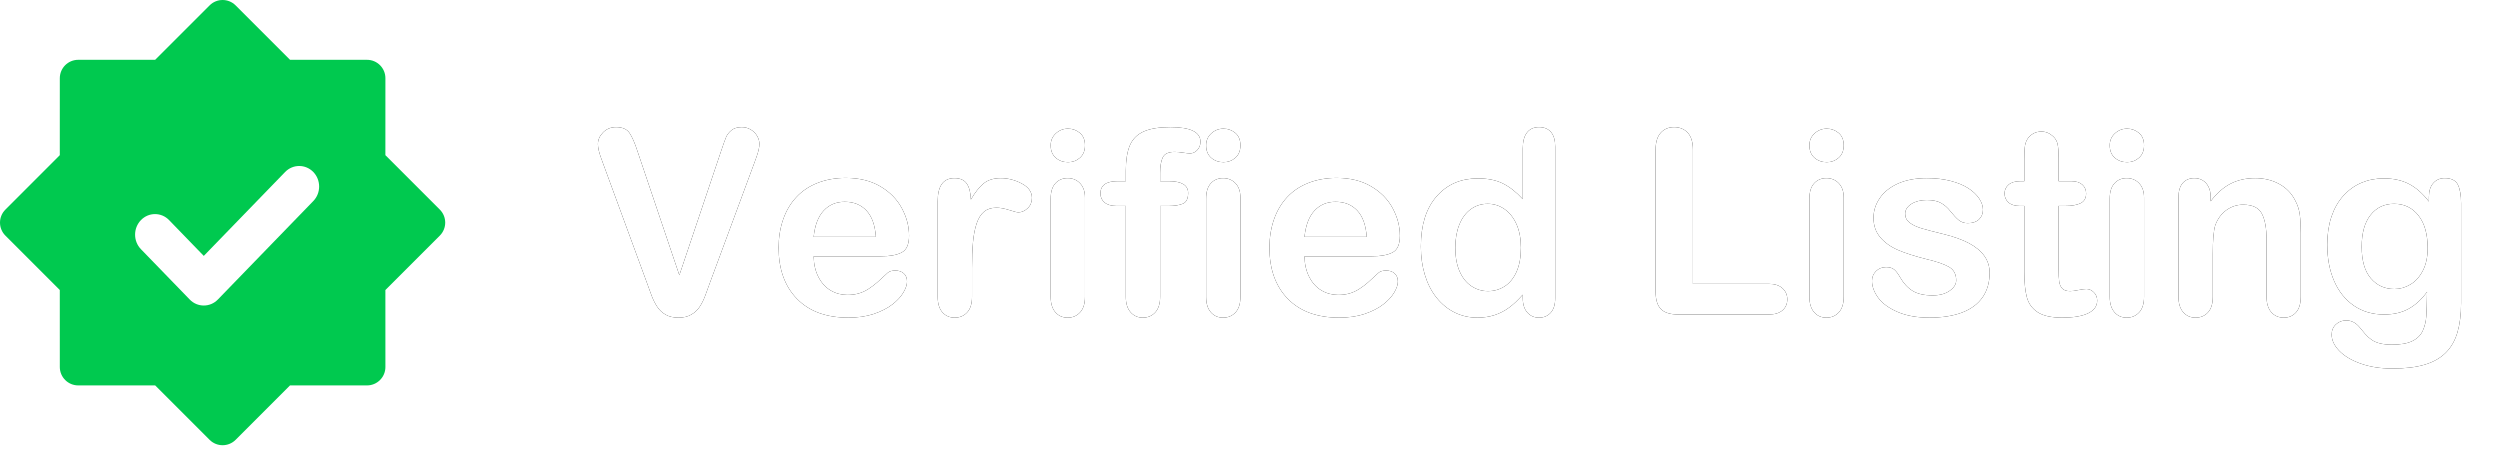 <?xml version="1.0" encoding="UTF-8"?>
<svg width="136px" height="25px" viewBox="0 0 136 25" version="1.1" xmlns="http://www.w3.org/2000/svg" xmlns:xlink="http://www.w3.org/1999/xlink">
    <title>verified-lg-light</title>
    <defs>
        <path d="M2.16,1.333 L4.43,8.053 L6.706,1.285 C6.825,0.93 6.913,0.682 6.973,0.543 C7.032,0.404 7.13,0.279 7.267,0.167 C7.403,0.056 7.59,0 7.827,0 C8,0 8.161,0.043 8.309,0.13 C8.457,0.216 8.573,0.332 8.658,0.475 C8.742,0.619 8.784,0.763 8.784,0.909 C8.784,1.009 8.771,1.118 8.743,1.234 C8.716,1.35 8.682,1.464 8.641,1.576 C8.6,1.687 8.559,1.802 8.518,1.921 L6.091,8.47 C6.004,8.72 5.918,8.958 5.831,9.184 C5.744,9.41 5.644,9.608 5.53,9.779 C5.416,9.95 5.265,10.09 5.076,10.199 C4.887,10.309 4.655,10.363 4.382,10.363 C4.108,10.363 3.877,10.31 3.688,10.203 C3.499,10.096 3.346,9.954 3.23,9.779 C3.114,9.603 3.012,9.404 2.926,9.181 C2.839,8.957 2.753,8.72 2.666,8.47 L0.28,1.976 C0.239,1.857 0.197,1.741 0.154,1.627 C0.111,1.513 0.074,1.39 0.044,1.258 C0.015,1.126 0,1.014 0,0.923 C0,0.69 0.093,0.479 0.28,0.287 C0.467,0.096 0.702,0 0.984,0 C1.331,0 1.576,0.106 1.719,0.318 C1.863,0.53 2.01,0.868 2.16,1.333 Z" id="path-1"></path>
        <filter x="-34.2%" y="-28.9%" width="168.3%" height="157.9%" filterUnits="objectBoundingBox" id="filter-2">
            <feOffset dx="0" dy="0" in="SourceAlpha" result="shadowOffsetOuter1"></feOffset>
            <feGaussianBlur stdDeviation="1" in="shadowOffsetOuter1" result="shadowBlurOuter1"></feGaussianBlur>
            <feColorMatrix values="0 0 0 0 0   0 0 0 0 0   0 0 0 0 0  0 0 0 0.5 0" type="matrix" in="shadowBlurOuter1"></feColorMatrix>
        </filter>
        <path d="M15.388,7.027 L11.737,7.027 C11.742,7.451 11.827,7.825 11.994,8.148 C12.16,8.472 12.381,8.716 12.657,8.88 C12.932,9.044 13.237,9.126 13.569,9.126 C13.793,9.126 13.997,9.1 14.181,9.047 C14.366,8.995 14.545,8.913 14.718,8.801 C14.891,8.69 15.05,8.57 15.196,8.442 C15.342,8.315 15.531,8.142 15.764,7.923 C15.859,7.841 15.996,7.8 16.174,7.8 C16.365,7.8 16.52,7.852 16.639,7.957 C16.757,8.062 16.816,8.21 16.816,8.401 C16.816,8.57 16.75,8.767 16.618,8.993 C16.486,9.218 16.287,9.435 16.02,9.642 C15.753,9.849 15.418,10.021 15.015,10.158 C14.612,10.295 14.148,10.363 13.624,10.363 C12.425,10.363 11.493,10.021 10.828,9.338 C10.163,8.654 9.83,7.727 9.83,6.556 C9.83,6.004 9.912,5.493 10.076,5.021 C10.24,4.549 10.479,4.145 10.794,3.808 C11.108,3.47 11.496,3.212 11.956,3.032 C12.416,2.852 12.927,2.762 13.487,2.762 C14.216,2.762 14.842,2.916 15.364,3.223 C15.886,3.531 16.276,3.928 16.536,4.416 C16.796,4.904 16.926,5.4 16.926,5.906 C16.926,6.376 16.791,6.68 16.522,6.819 C16.254,6.958 15.875,7.027 15.388,7.027 Z M11.737,5.968 L15.121,5.968 C15.076,5.33 14.903,4.852 14.605,4.536 C14.306,4.219 13.913,4.061 13.426,4.061 C12.961,4.061 12.579,4.221 12.281,4.542 C11.982,4.864 11.801,5.339 11.737,5.968 Z" id="path-3"></path>
        <filter x="-42.3%" y="-39.5%" width="184.6%" height="178.9%" filterUnits="objectBoundingBox" id="filter-4">
            <feOffset dx="0" dy="0" in="SourceAlpha" result="shadowOffsetOuter1"></feOffset>
            <feGaussianBlur stdDeviation="1" in="shadowOffsetOuter1" result="shadowBlurOuter1"></feGaussianBlur>
            <feColorMatrix values="0 0 0 0 0   0 0 0 0 0   0 0 0 0 0  0 0 0 0.5 0" type="matrix" in="shadowBlurOuter1"></feColorMatrix>
        </filter>
        <path d="M20.351,7.67 L20.351,9.229 C20.351,9.607 20.262,9.89 20.084,10.08 C19.906,10.269 19.681,10.363 19.407,10.363 C19.138,10.363 18.917,10.268 18.744,10.076 C18.571,9.885 18.484,9.602 18.484,9.229 L18.484,4.033 C18.484,3.195 18.787,2.775 19.394,2.775 C19.703,2.775 19.927,2.873 20.063,3.069 C20.2,3.265 20.275,3.555 20.289,3.938 C20.512,3.555 20.741,3.265 20.976,3.069 C21.211,2.873 21.524,2.775 21.916,2.775 C22.308,2.775 22.688,2.873 23.058,3.069 C23.427,3.265 23.611,3.525 23.611,3.849 C23.611,4.076 23.533,4.264 23.375,4.413 C23.218,4.561 23.049,4.635 22.866,4.635 C22.798,4.635 22.633,4.593 22.371,4.508 C22.109,4.424 21.877,4.382 21.677,4.382 C21.403,4.382 21.18,4.454 21.007,4.597 C20.834,4.741 20.699,4.954 20.604,5.236 C20.508,5.519 20.442,5.855 20.405,6.245 C20.369,6.634 20.351,7.109 20.351,7.67 Z" id="path-5"></path>
        <filter x="-58.5%" y="-39.5%" width="217.0%" height="179.1%" filterUnits="objectBoundingBox" id="filter-6">
            <feOffset dx="0" dy="0" in="SourceAlpha" result="shadowOffsetOuter1"></feOffset>
            <feGaussianBlur stdDeviation="1" in="shadowOffsetOuter1" result="shadowBlurOuter1"></feGaussianBlur>
            <feColorMatrix values="0 0 0 0 0   0 0 0 0 0   0 0 0 0 0  0 0 0 0.5 0" type="matrix" in="shadowBlurOuter1"></feColorMatrix>
        </filter>
        <path d="M26.496,3.835 L26.496,9.229 C26.496,9.602 26.407,9.885 26.229,10.076 C26.052,10.268 25.826,10.363 25.553,10.363 C25.279,10.363 25.057,10.265 24.886,10.069 C24.715,9.873 24.63,9.593 24.63,9.229 L24.63,3.89 C24.63,3.521 24.715,3.243 24.886,3.056 C25.057,2.869 25.279,2.775 25.553,2.775 C25.826,2.775 26.052,2.869 26.229,3.056 C26.407,3.243 26.496,3.502 26.496,3.835 Z M25.573,1.907 C25.313,1.907 25.091,1.827 24.907,1.668 C24.722,1.508 24.63,1.283 24.63,0.991 C24.63,0.727 24.724,0.509 24.914,0.338 C25.103,0.167 25.323,0.082 25.573,0.082 C25.815,0.082 26.029,0.16 26.216,0.314 C26.403,0.469 26.496,0.695 26.496,0.991 C26.496,1.278 26.405,1.503 26.223,1.665 C26.04,1.826 25.824,1.907 25.573,1.907 Z" id="path-7"></path>
        <filter x="-160.8%" y="-29.2%" width="421.5%" height="158.4%" filterUnits="objectBoundingBox" id="filter-8">
            <feOffset dx="0" dy="0" in="SourceAlpha" result="shadowOffsetOuter1"></feOffset>
            <feGaussianBlur stdDeviation="1" in="shadowOffsetOuter1" result="shadowBlurOuter1"></feGaussianBlur>
            <feColorMatrix values="0 0 0 0 0   0 0 0 0 0   0 0 0 0 0  0 0 0 0.5 0" type="matrix" in="shadowBlurOuter1"></feColorMatrix>
        </filter>
        <path d="M28.273,2.939 L28.718,2.939 L28.718,2.379 C28.718,1.796 28.792,1.332 28.94,0.988 C29.088,0.644 29.339,0.393 29.692,0.236 C30.045,0.079 30.529,0 31.145,0 C32.234,0 32.778,0.267 32.778,0.8 C32.778,0.973 32.721,1.121 32.607,1.244 C32.493,1.367 32.359,1.429 32.204,1.429 C32.131,1.429 32.006,1.415 31.828,1.388 C31.65,1.36 31.5,1.347 31.377,1.347 C31.04,1.347 30.823,1.446 30.728,1.644 C30.632,1.842 30.584,2.126 30.584,2.495 L30.584,2.939 L31.042,2.939 C31.753,2.939 32.108,3.154 32.108,3.582 C32.108,3.887 32.014,4.081 31.825,4.163 C31.636,4.245 31.375,4.286 31.042,4.286 L30.584,4.286 L30.584,9.229 C30.584,9.598 30.496,9.879 30.321,10.073 C30.145,10.266 29.919,10.363 29.641,10.363 C29.376,10.363 29.156,10.266 28.981,10.073 C28.806,9.879 28.718,9.598 28.718,9.229 L28.718,4.286 L28.205,4.286 C27.927,4.286 27.713,4.223 27.562,4.098 C27.412,3.973 27.337,3.81 27.337,3.609 C27.337,3.163 27.649,2.939 28.273,2.939 Z" id="path-9"></path>
        <filter x="-55.1%" y="-28.9%" width="210.3%" height="157.9%" filterUnits="objectBoundingBox" id="filter-10">
            <feOffset dx="0" dy="0" in="SourceAlpha" result="shadowOffsetOuter1"></feOffset>
            <feGaussianBlur stdDeviation="1" in="shadowOffsetOuter1" result="shadowBlurOuter1"></feGaussianBlur>
            <feColorMatrix values="0 0 0 0 0   0 0 0 0 0   0 0 0 0 0  0 0 0 0.5 0" type="matrix" in="shadowBlurOuter1"></feColorMatrix>
        </filter>
        <path d="M34.952,3.835 L34.952,9.229 C34.952,9.602 34.863,9.885 34.686,10.076 C34.508,10.268 34.282,10.363 34.009,10.363 C33.735,10.363 33.513,10.265 33.342,10.069 C33.171,9.873 33.086,9.593 33.086,9.229 L33.086,3.89 C33.086,3.521 33.171,3.243 33.342,3.056 C33.513,2.869 33.735,2.775 34.009,2.775 C34.282,2.775 34.508,2.869 34.686,3.056 C34.863,3.243 34.952,3.502 34.952,3.835 Z M34.029,1.907 C33.77,1.907 33.547,1.827 33.363,1.668 C33.178,1.508 33.086,1.283 33.086,0.991 C33.086,0.727 33.181,0.509 33.37,0.338 C33.559,0.167 33.779,0.082 34.029,0.082 C34.271,0.082 34.485,0.16 34.672,0.314 C34.859,0.469 34.952,0.695 34.952,0.991 C34.952,1.278 34.861,1.503 34.679,1.665 C34.496,1.826 34.28,1.907 34.029,1.907 Z" id="path-11"></path>
        <filter x="-160.8%" y="-29.2%" width="421.5%" height="158.4%" filterUnits="objectBoundingBox" id="filter-12">
            <feOffset dx="0" dy="0" in="SourceAlpha" result="shadowOffsetOuter1"></feOffset>
            <feGaussianBlur stdDeviation="1" in="shadowOffsetOuter1" result="shadowBlurOuter1"></feGaussianBlur>
            <feColorMatrix values="0 0 0 0 0   0 0 0 0 0   0 0 0 0 0  0 0 0 0.5 0" type="matrix" in="shadowBlurOuter1"></feColorMatrix>
        </filter>
        <path d="M42.089,7.027 L38.438,7.027 C38.443,7.451 38.528,7.825 38.695,8.148 C38.861,8.472 39.082,8.716 39.358,8.88 C39.634,9.044 39.938,9.126 40.271,9.126 C40.494,9.126 40.698,9.1 40.882,9.047 C41.067,8.995 41.246,8.913 41.419,8.801 C41.592,8.69 41.752,8.57 41.897,8.442 C42.043,8.315 42.232,8.142 42.465,7.923 C42.561,7.841 42.697,7.8 42.875,7.8 C43.066,7.8 43.221,7.852 43.34,7.957 C43.458,8.062 43.518,8.21 43.518,8.401 C43.518,8.57 43.451,8.767 43.319,8.993 C43.187,9.218 42.988,9.435 42.721,9.642 C42.455,9.849 42.12,10.021 41.716,10.158 C41.313,10.295 40.849,10.363 40.325,10.363 C39.127,10.363 38.195,10.021 37.529,9.338 C36.864,8.654 36.531,7.727 36.531,6.556 C36.531,6.004 36.613,5.493 36.777,5.021 C36.941,4.549 37.181,4.145 37.495,3.808 C37.81,3.47 38.197,3.212 38.657,3.032 C39.118,2.852 39.628,2.762 40.188,2.762 C40.918,2.762 41.543,2.916 42.065,3.223 C42.587,3.531 42.978,3.928 43.237,4.416 C43.497,4.904 43.627,5.4 43.627,5.906 C43.627,6.376 43.493,6.68 43.224,6.819 C42.955,6.958 42.576,7.027 42.089,7.027 Z M38.438,5.968 L41.822,5.968 C41.777,5.33 41.605,4.852 41.306,4.536 C41.008,4.219 40.615,4.061 40.127,4.061 C39.662,4.061 39.28,4.221 38.982,4.542 C38.683,4.864 38.502,5.339 38.438,5.968 Z" id="path-13"></path>
        <filter x="-42.3%" y="-39.5%" width="184.6%" height="178.9%" filterUnits="objectBoundingBox" id="filter-14">
            <feOffset dx="0" dy="0" in="SourceAlpha" result="shadowOffsetOuter1"></feOffset>
            <feGaussianBlur stdDeviation="1" in="shadowOffsetOuter1" result="shadowBlurOuter1"></feGaussianBlur>
            <feColorMatrix values="0 0 0 0 0   0 0 0 0 0   0 0 0 0 0  0 0 0 0.5 0" type="matrix" in="shadowBlurOuter1"></feColorMatrix>
        </filter>
        <path d="M50.312,9.297 L50.312,9.112 C50.062,9.399 49.815,9.633 49.571,9.813 C49.327,9.993 49.063,10.13 48.778,10.223 C48.493,10.317 48.182,10.363 47.845,10.363 C47.398,10.363 46.985,10.269 46.604,10.08 C46.223,9.89 45.894,9.62 45.616,9.27 C45.338,8.919 45.127,8.506 44.984,8.032 C44.84,7.558 44.769,7.046 44.769,6.494 C44.769,5.327 45.053,4.418 45.623,3.767 C46.193,3.115 46.942,2.789 47.872,2.789 C48.41,2.789 48.863,2.881 49.232,3.066 C49.602,3.25 49.962,3.534 50.312,3.917 L50.312,1.162 C50.312,0.779 50.389,0.49 50.542,0.294 C50.694,0.098 50.912,0 51.194,0 C51.477,0 51.694,0.09 51.847,0.27 C52,0.45 52.076,0.715 52.076,1.066 L52.076,9.297 C52.076,9.652 51.994,9.919 51.83,10.097 C51.666,10.274 51.454,10.363 51.194,10.363 C50.939,10.363 50.728,10.271 50.562,10.086 C50.396,9.902 50.312,9.639 50.312,9.297 Z M46.642,6.556 C46.642,7.062 46.72,7.492 46.877,7.848 C47.035,8.203 47.25,8.471 47.523,8.651 C47.797,8.831 48.095,8.921 48.419,8.921 C48.747,8.921 49.047,8.835 49.318,8.665 C49.589,8.494 49.806,8.232 49.967,7.878 C50.129,7.525 50.21,7.084 50.21,6.556 C50.21,6.059 50.129,5.632 49.967,5.274 C49.806,4.916 49.587,4.643 49.311,4.454 C49.035,4.264 48.733,4.17 48.405,4.17 C48.063,4.17 47.758,4.267 47.489,4.46 C47.22,4.654 47.012,4.932 46.864,5.294 C46.716,5.657 46.642,6.077 46.642,6.556 Z" id="path-15"></path>
        <filter x="-41.1%" y="-28.9%" width="182.1%" height="157.9%" filterUnits="objectBoundingBox" id="filter-16">
            <feOffset dx="0" dy="0" in="SourceAlpha" result="shadowOffsetOuter1"></feOffset>
            <feGaussianBlur stdDeviation="1" in="shadowOffsetOuter1" result="shadowBlurOuter1"></feGaussianBlur>
            <feColorMatrix values="0 0 0 0 0   0 0 0 0 0   0 0 0 0 0  0 0 0 0.5 0" type="matrix" in="shadowBlurOuter1"></feColorMatrix>
        </filter>
        <path d="M59.568,1.23 L59.568,8.524 L63.684,8.524 C64.012,8.524 64.264,8.604 64.439,8.764 C64.614,8.923 64.702,9.124 64.702,9.365 C64.702,9.611 64.616,9.811 64.442,9.963 C64.269,10.116 64.016,10.192 63.684,10.192 L58.782,10.192 C58.34,10.192 58.022,10.094 57.829,9.898 C57.635,9.702 57.538,9.386 57.538,8.948 L57.538,1.23 C57.538,0.82 57.63,0.513 57.815,0.308 C58,0.103 58.242,0 58.543,0 C58.848,0 59.096,0.101 59.285,0.304 C59.474,0.507 59.568,0.816 59.568,1.23 Z" id="path-17"></path>
        <filter x="-41.9%" y="-29.4%" width="183.8%" height="158.9%" filterUnits="objectBoundingBox" id="filter-18">
            <feOffset dx="0" dy="0" in="SourceAlpha" result="shadowOffsetOuter1"></feOffset>
            <feGaussianBlur stdDeviation="1" in="shadowOffsetOuter1" result="shadowBlurOuter1"></feGaussianBlur>
            <feColorMatrix values="0 0 0 0 0   0 0 0 0 0   0 0 0 0 0  0 0 0 0.5 0" type="matrix" in="shadowBlurOuter1"></feColorMatrix>
        </filter>
        <path d="M67.771,3.835 L67.771,9.229 C67.771,9.602 67.683,9.885 67.505,10.076 C67.327,10.268 67.102,10.363 66.828,10.363 C66.555,10.363 66.333,10.265 66.162,10.069 C65.991,9.873 65.905,9.593 65.905,9.229 L65.905,3.89 C65.905,3.521 65.991,3.243 66.162,3.056 C66.333,2.869 66.555,2.775 66.828,2.775 C67.102,2.775 67.327,2.869 67.505,3.056 C67.683,3.243 67.771,3.502 67.771,3.835 Z M66.849,1.907 C66.589,1.907 66.367,1.827 66.182,1.668 C65.998,1.508 65.905,1.283 65.905,0.991 C65.905,0.727 66,0.509 66.189,0.338 C66.378,0.167 66.598,0.082 66.849,0.082 C67.09,0.082 67.304,0.16 67.491,0.314 C67.678,0.469 67.771,0.695 67.771,0.991 C67.771,1.278 67.68,1.503 67.498,1.665 C67.316,1.826 67.099,1.907 66.849,1.907 Z" id="path-19"></path>
        <filter x="-160.8%" y="-29.2%" width="421.5%" height="158.4%" filterUnits="objectBoundingBox" id="filter-20">
            <feOffset dx="0" dy="0" in="SourceAlpha" result="shadowOffsetOuter1"></feOffset>
            <feGaussianBlur stdDeviation="1" in="shadowOffsetOuter1" result="shadowBlurOuter1"></feGaussianBlur>
            <feColorMatrix values="0 0 0 0 0   0 0 0 0 0   0 0 0 0 0  0 0 0 0.5 0" type="matrix" in="shadowBlurOuter1"></feColorMatrix>
        </filter>
        <path d="M75.708,7.923 C75.708,8.438 75.583,8.879 75.332,9.246 C75.081,9.612 74.711,9.89 74.221,10.08 C73.731,10.269 73.135,10.363 72.434,10.363 C71.764,10.363 71.189,10.261 70.711,10.056 C70.232,9.851 69.879,9.594 69.651,9.287 C69.424,8.979 69.31,8.67 69.31,8.36 C69.31,8.155 69.382,7.98 69.528,7.834 C69.674,7.688 69.859,7.615 70.082,7.615 C70.278,7.615 70.428,7.663 70.533,7.759 C70.638,7.854 70.738,7.989 70.834,8.162 C71.025,8.495 71.254,8.743 71.521,8.907 C71.788,9.071 72.151,9.153 72.611,9.153 C72.985,9.153 73.292,9.07 73.531,8.904 C73.77,8.737 73.89,8.547 73.89,8.333 C73.89,8.005 73.765,7.766 73.517,7.615 C73.269,7.465 72.86,7.321 72.29,7.185 C71.647,7.025 71.125,6.858 70.721,6.682 C70.318,6.507 69.995,6.275 69.754,5.988 C69.512,5.701 69.392,5.348 69.392,4.929 C69.392,4.555 69.503,4.202 69.727,3.869 C69.95,3.536 70.279,3.271 70.714,3.073 C71.15,2.875 71.675,2.775 72.29,2.775 C72.773,2.775 73.207,2.826 73.592,2.926 C73.977,3.026 74.299,3.16 74.556,3.329 C74.814,3.498 75.01,3.685 75.144,3.89 C75.278,4.095 75.346,4.295 75.346,4.491 C75.346,4.705 75.274,4.881 75.13,5.018 C74.987,5.154 74.783,5.223 74.519,5.223 C74.327,5.223 74.164,5.168 74.03,5.059 C73.895,4.949 73.742,4.785 73.568,4.566 C73.427,4.384 73.261,4.238 73.069,4.129 C72.878,4.02 72.618,3.965 72.29,3.965 C71.953,3.965 71.673,4.037 71.449,4.18 C71.226,4.324 71.114,4.503 71.114,4.717 C71.114,4.913 71.196,5.073 71.36,5.199 C71.524,5.324 71.745,5.428 72.023,5.51 C72.301,5.592 72.684,5.692 73.172,5.811 C73.751,5.952 74.223,6.12 74.59,6.316 C74.957,6.512 75.235,6.744 75.424,7.01 C75.613,7.277 75.708,7.581 75.708,7.923 Z" id="path-21"></path>
        <filter x="-46.9%" y="-39.5%" width="193.8%" height="179.1%" filterUnits="objectBoundingBox" id="filter-22">
            <feOffset dx="0" dy="0" in="SourceAlpha" result="shadowOffsetOuter1"></feOffset>
            <feGaussianBlur stdDeviation="1" in="shadowOffsetOuter1" result="shadowBlurOuter1"></feGaussianBlur>
            <feColorMatrix values="0 0 0 0 0   0 0 0 0 0   0 0 0 0 0  0 0 0 0.5 0" type="matrix" in="shadowBlurOuter1"></feColorMatrix>
        </filter>
        <path d="M77.39,2.939 L77.595,2.939 L77.595,1.818 C77.595,1.518 77.603,1.282 77.619,1.111 C77.635,0.94 77.679,0.793 77.752,0.67 C77.825,0.542 77.93,0.439 78.066,0.359 C78.203,0.279 78.356,0.239 78.524,0.239 C78.761,0.239 78.976,0.328 79.167,0.506 C79.295,0.624 79.375,0.769 79.41,0.94 C79.444,1.111 79.461,1.354 79.461,1.668 L79.461,2.939 L80.145,2.939 C80.409,2.939 80.611,3.002 80.75,3.127 C80.889,3.253 80.958,3.413 80.958,3.609 C80.958,3.86 80.859,4.035 80.661,4.136 C80.462,4.236 80.179,4.286 79.81,4.286 L79.461,4.286 L79.461,7.718 C79.461,8.009 79.471,8.234 79.492,8.391 C79.512,8.548 79.567,8.676 79.656,8.774 C79.745,8.872 79.889,8.921 80.09,8.921 C80.199,8.921 80.347,8.902 80.534,8.863 C80.721,8.824 80.867,8.805 80.972,8.805 C81.122,8.805 81.258,8.865 81.378,8.986 C81.499,9.107 81.56,9.256 81.56,9.434 C81.56,9.734 81.396,9.965 81.067,10.124 C80.739,10.284 80.268,10.363 79.652,10.363 C79.069,10.363 78.627,10.265 78.326,10.069 C78.025,9.873 77.828,9.602 77.735,9.256 C77.641,8.91 77.595,8.447 77.595,7.868 L77.595,4.286 L77.349,4.286 C77.08,4.286 76.875,4.222 76.733,4.095 C76.592,3.967 76.521,3.805 76.521,3.609 C76.521,3.413 76.596,3.253 76.744,3.127 C76.892,3.002 77.107,2.939 77.39,2.939 Z" id="path-23"></path>
        <filter x="-59.5%" y="-29.6%" width="219.1%" height="159.3%" filterUnits="objectBoundingBox" id="filter-24">
            <feOffset dx="0" dy="0" in="SourceAlpha" result="shadowOffsetOuter1"></feOffset>
            <feGaussianBlur stdDeviation="1" in="shadowOffsetOuter1" result="shadowBlurOuter1"></feGaussianBlur>
            <feColorMatrix values="0 0 0 0 0   0 0 0 0 0   0 0 0 0 0  0 0 0 0.5 0" type="matrix" in="shadowBlurOuter1"></feColorMatrix>
        </filter>
        <path d="M84.109,3.835 L84.109,9.229 C84.109,9.602 84.021,9.885 83.843,10.076 C83.665,10.268 83.439,10.363 83.166,10.363 C82.893,10.363 82.67,10.265 82.5,10.069 C82.329,9.873 82.243,9.593 82.243,9.229 L82.243,3.89 C82.243,3.521 82.329,3.243 82.5,3.056 C82.67,2.869 82.893,2.775 83.166,2.775 C83.439,2.775 83.665,2.869 83.843,3.056 C84.021,3.243 84.109,3.502 84.109,3.835 Z M83.187,1.907 C82.927,1.907 82.705,1.827 82.52,1.668 C82.335,1.508 82.243,1.283 82.243,0.991 C82.243,0.727 82.338,0.509 82.527,0.338 C82.716,0.167 82.936,0.082 83.187,0.082 C83.428,0.082 83.642,0.16 83.829,0.314 C84.016,0.469 84.109,0.695 84.109,0.991 C84.109,1.278 84.018,1.503 83.836,1.665 C83.654,1.826 83.437,1.907 83.187,1.907 Z" id="path-25"></path>
        <filter x="-160.8%" y="-29.2%" width="421.5%" height="158.4%" filterUnits="objectBoundingBox" id="filter-26">
            <feOffset dx="0" dy="0" in="SourceAlpha" result="shadowOffsetOuter1"></feOffset>
            <feGaussianBlur stdDeviation="1" in="shadowOffsetOuter1" result="shadowBlurOuter1"></feGaussianBlur>
            <feColorMatrix values="0 0 0 0 0   0 0 0 0 0   0 0 0 0 0  0 0 0 0.5 0" type="matrix" in="shadowBlurOuter1"></feColorMatrix>
        </filter>
        <path d="M87.732,3.808 L87.732,4.033 C88.061,3.6 88.419,3.282 88.809,3.08 C89.199,2.877 89.646,2.775 90.152,2.775 C90.645,2.775 91.084,2.882 91.472,3.097 C91.859,3.311 92.148,3.614 92.34,4.006 C92.463,4.234 92.543,4.48 92.579,4.744 C92.616,5.008 92.634,5.346 92.634,5.756 L92.634,9.229 C92.634,9.602 92.548,9.885 92.377,10.076 C92.207,10.268 91.984,10.363 91.711,10.363 C91.433,10.363 91.207,10.265 91.034,10.069 C90.861,9.873 90.774,9.593 90.774,9.229 L90.774,6.118 C90.774,5.503 90.689,5.032 90.518,4.707 C90.347,4.381 90.007,4.218 89.496,4.218 C89.163,4.218 88.86,4.317 88.587,4.515 C88.313,4.713 88.113,4.986 87.985,5.332 C87.894,5.61 87.849,6.13 87.849,6.891 L87.849,9.229 C87.849,9.607 87.761,9.89 87.585,10.08 C87.41,10.269 87.183,10.363 86.905,10.363 C86.636,10.363 86.415,10.265 86.242,10.069 C86.069,9.873 85.982,9.593 85.982,9.229 L85.982,3.835 C85.982,3.479 86.06,3.214 86.215,3.039 C86.37,2.863 86.582,2.775 86.851,2.775 C87.015,2.775 87.163,2.814 87.295,2.892 C87.427,2.969 87.533,3.085 87.613,3.24 C87.693,3.395 87.732,3.584 87.732,3.808 Z" id="path-27"></path>
        <filter x="-45.1%" y="-39.5%" width="190.2%" height="179.1%" filterUnits="objectBoundingBox" id="filter-28">
            <feOffset dx="0" dy="0" in="SourceAlpha" result="shadowOffsetOuter1"></feOffset>
            <feGaussianBlur stdDeviation="1" in="shadowOffsetOuter1" result="shadowBlurOuter1"></feGaussianBlur>
            <feColorMatrix values="0 0 0 0 0   0 0 0 0 0   0 0 0 0 0  0 0 0 0.5 0" type="matrix" in="shadowBlurOuter1"></feColorMatrix>
        </filter>
        <path d="M101.356,4.143 L101.356,9.563 C101.356,10.183 101.29,10.716 101.158,11.163 C101.026,11.61 100.814,11.979 100.522,12.271 C100.231,12.562 99.849,12.779 99.377,12.92 C98.906,13.061 98.319,13.132 97.617,13.132 C96.975,13.132 96.4,13.042 95.895,12.862 C95.389,12.682 94.999,12.449 94.726,12.165 C94.452,11.88 94.315,11.587 94.315,11.286 C94.315,11.058 94.393,10.873 94.548,10.729 C94.703,10.585 94.89,10.514 95.108,10.514 C95.382,10.514 95.621,10.634 95.826,10.876 C95.926,10.999 96.03,11.123 96.137,11.249 C96.244,11.374 96.363,11.481 96.493,11.57 C96.623,11.659 96.779,11.725 96.961,11.768 C97.143,11.811 97.353,11.833 97.59,11.833 C98.073,11.833 98.448,11.766 98.714,11.631 C98.981,11.497 99.168,11.309 99.275,11.067 C99.382,10.826 99.445,10.567 99.463,10.292 C99.481,10.016 99.495,9.573 99.504,8.962 C99.217,9.363 98.885,9.668 98.509,9.878 C98.133,10.088 97.686,10.192 97.166,10.192 C96.542,10.192 95.996,10.033 95.529,9.714 C95.062,9.395 94.703,8.948 94.452,8.374 C94.201,7.8 94.076,7.137 94.076,6.385 C94.076,5.824 94.153,5.318 94.305,4.867 C94.458,4.416 94.675,4.035 94.958,3.726 C95.241,3.416 95.566,3.182 95.936,3.025 C96.305,2.868 96.71,2.789 97.152,2.789 C97.681,2.789 98.139,2.89 98.526,3.093 C98.914,3.296 99.274,3.614 99.606,4.047 L99.606,3.794 C99.606,3.47 99.686,3.22 99.846,3.042 C100.005,2.864 100.21,2.775 100.461,2.775 C100.821,2.775 101.06,2.893 101.179,3.127 C101.297,3.362 101.356,3.701 101.356,4.143 Z M95.949,6.508 C95.949,7.264 96.114,7.836 96.445,8.224 C96.775,8.611 97.202,8.805 97.727,8.805 C98.036,8.805 98.329,8.722 98.605,8.555 C98.881,8.389 99.105,8.138 99.278,7.803 C99.451,7.468 99.538,7.062 99.538,6.583 C99.538,5.822 99.371,5.229 99.036,4.806 C98.701,4.382 98.26,4.17 97.713,4.17 C97.18,4.17 96.752,4.373 96.431,4.778 C96.11,5.184 95.949,5.76 95.949,6.508 Z" id="path-29"></path>
        <filter x="-41.2%" y="-29.0%" width="182.4%" height="157.9%" filterUnits="objectBoundingBox" id="filter-30">
            <feOffset dx="0" dy="0" in="SourceAlpha" result="shadowOffsetOuter1"></feOffset>
            <feGaussianBlur stdDeviation="1" in="shadowOffsetOuter1" result="shadowBlurOuter1"></feGaussianBlur>
            <feColorMatrix values="0 0 0 0 0   0 0 0 0 0   0 0 0 0 0  0 0 0 0.5 0" type="matrix" in="shadowBlurOuter1"></feColorMatrix>
        </filter>
    </defs>
    <g id="Page-1" stroke="none" stroke-width="1" fill="none" fill-rule="evenodd">
        <g id="Assets" transform="translate(-55, -141)">
            <g id="verified-lg-light" transform="translate(55, 141)">
                <g id="Verified-Listing" transform="translate(32.527, 6.917)" fill-rule="nonzero">
                    <g id="Path">
                        <use fill="black" fill-opacity="1" filter="url(#filter-2)" xlink:href="#path-1"></use>
                        <use fill="#FFFFFF" xlink:href="#path-1"></use>
                    </g>
                    <g id="Shape">
                        <use fill="black" fill-opacity="1" filter="url(#filter-4)" xlink:href="#path-3"></use>
                        <use fill="#FFFFFF" xlink:href="#path-3"></use>
                    </g>
                    <g id="Path">
                        <use fill="black" fill-opacity="1" filter="url(#filter-6)" xlink:href="#path-5"></use>
                        <use fill="#FFFFFF" xlink:href="#path-5"></use>
                    </g>
                    <g id="Shape">
                        <use fill="black" fill-opacity="1" filter="url(#filter-8)" xlink:href="#path-7"></use>
                        <use fill="#FFFFFF" xlink:href="#path-7"></use>
                    </g>
                    <g id="Path">
                        <use fill="black" fill-opacity="1" filter="url(#filter-10)" xlink:href="#path-9"></use>
                        <use fill="#FFFFFF" xlink:href="#path-9"></use>
                    </g>
                    <g id="Shape">
                        <use fill="black" fill-opacity="1" filter="url(#filter-12)" xlink:href="#path-11"></use>
                        <use fill="#FFFFFF" xlink:href="#path-11"></use>
                    </g>
                    <g id="Shape">
                        <use fill="black" fill-opacity="1" filter="url(#filter-14)" xlink:href="#path-13"></use>
                        <use fill="#FFFFFF" xlink:href="#path-13"></use>
                    </g>
                    <g id="Shape">
                        <use fill="black" fill-opacity="1" filter="url(#filter-16)" xlink:href="#path-15"></use>
                        <use fill="#FFFFFF" xlink:href="#path-15"></use>
                    </g>
                    <g id="Path">
                        <use fill="black" fill-opacity="1" filter="url(#filter-18)" xlink:href="#path-17"></use>
                        <use fill="#FFFFFF" xlink:href="#path-17"></use>
                    </g>
                    <g id="Shape">
                        <use fill="black" fill-opacity="1" filter="url(#filter-20)" xlink:href="#path-19"></use>
                        <use fill="#FFFFFF" xlink:href="#path-19"></use>
                    </g>
                    <g id="Path">
                        <use fill="black" fill-opacity="1" filter="url(#filter-22)" xlink:href="#path-21"></use>
                        <use fill="#FFFFFF" xlink:href="#path-21"></use>
                    </g>
                    <g id="Path">
                        <use fill="black" fill-opacity="1" filter="url(#filter-24)" xlink:href="#path-23"></use>
                        <use fill="#FFFFFF" xlink:href="#path-23"></use>
                    </g>
                    <g id="Shape">
                        <use fill="black" fill-opacity="1" filter="url(#filter-26)" xlink:href="#path-25"></use>
                        <use fill="#FFFFFF" xlink:href="#path-25"></use>
                    </g>
                    <g id="Path">
                        <use fill="black" fill-opacity="1" filter="url(#filter-28)" xlink:href="#path-27"></use>
                        <use fill="#FFFFFF" xlink:href="#path-27"></use>
                    </g>
                    <g id="Shape">
                        <use fill="black" fill-opacity="1" filter="url(#filter-30)" xlink:href="#path-29"></use>
                        <use fill="#FFFFFF" xlink:href="#path-29"></use>
                    </g>
                </g>
                <g id="Group-28">
                    <g id="Group-27" transform="translate(3.11, 3.11)">
                        <path d="M10.192,0.293 L12.385,2.485 L15.485,2.485 C16.038,2.485 16.485,2.933 16.485,3.485 L16.485,6.586 L18.678,8.778 C19.068,9.169 19.068,9.802 18.678,10.192 L16.485,12.384 L16.485,15.485 C16.485,16.038 16.038,16.485 15.485,16.485 L12.384,16.485 L10.192,18.678 C9.802,19.068 9.169,19.068 8.778,18.678 L6.586,16.485 L3.485,16.485 C2.933,16.485 2.485,16.038 2.485,15.485 L2.485,12.385 L0.293,10.192 C-0.098,9.802 -0.098,9.169 0.293,8.778 L2.485,6.585 L2.485,3.485 C2.485,2.933 2.933,2.485 3.485,2.485 L6.585,2.485 L8.778,0.293 C9.169,-0.098 9.802,-0.098 10.192,0.293 Z" id="Combined-Shape" fill="#22C55E"></path>
                        <path d="M8.07,12.792 L5.973,10.629 C5.638,10.283 5.638,9.724 5.973,9.378 C6.307,9.032 6.85,9.032 7.184,9.378 L8.676,10.917 L12.173,7.309 C12.507,6.964 13.05,6.964 13.384,7.309 C13.72,7.655 13.72,8.214 13.384,8.559 L9.281,12.792 C9.115,12.965 8.895,13.05 8.676,13.05 C8.456,13.05 8.237,12.965 8.07,12.792 Z" id="Fill-13" fill="#FFFFFF"></path>
                    </g>
                    <g id="Group-27">
                        <path d="M12.817,0.293 L15.777,3.253 L19.966,3.254 C20.518,3.254 20.966,3.702 20.966,4.254 L20.965,8.441 L23.927,11.403 C24.317,11.793 24.317,12.426 23.927,12.817 L20.965,15.777 L20.966,19.966 C20.966,20.518 20.518,20.966 19.966,20.966 L15.777,20.965 L12.817,23.927 C12.426,24.317 11.793,24.317 11.403,23.927 L8.441,20.965 L4.254,20.966 C3.702,20.966 3.254,20.518 3.254,19.966 L3.253,15.777 L0.293,12.817 C-0.098,12.426 -0.098,11.793 0.293,11.403 L3.253,8.441 L3.254,4.254 C3.254,3.702 3.702,3.254 4.254,3.254 L8.441,3.253 L11.403,0.293 C11.793,-0.098 12.426,-0.098 12.817,0.293 Z" id="Combined-Shape" fill="#00C94F"></path>
                        <path d="M10.32,16.293 L7.667,13.556 C7.243,13.119 7.243,12.412 7.667,11.974 C8.089,11.537 8.776,11.537 9.199,11.974 L11.086,13.921 L15.511,9.356 C15.933,8.921 16.62,8.921 17.043,9.356 C17.467,9.794 17.467,10.501 17.043,10.938 L11.852,16.293 C11.641,16.512 11.363,16.62 11.086,16.62 C10.808,16.62 10.53,16.512 10.32,16.293 Z" id="Fill-13" fill="#FFFFFF"></path>
                    </g>
                </g>
            </g>
        </g>
    </g>
</svg>